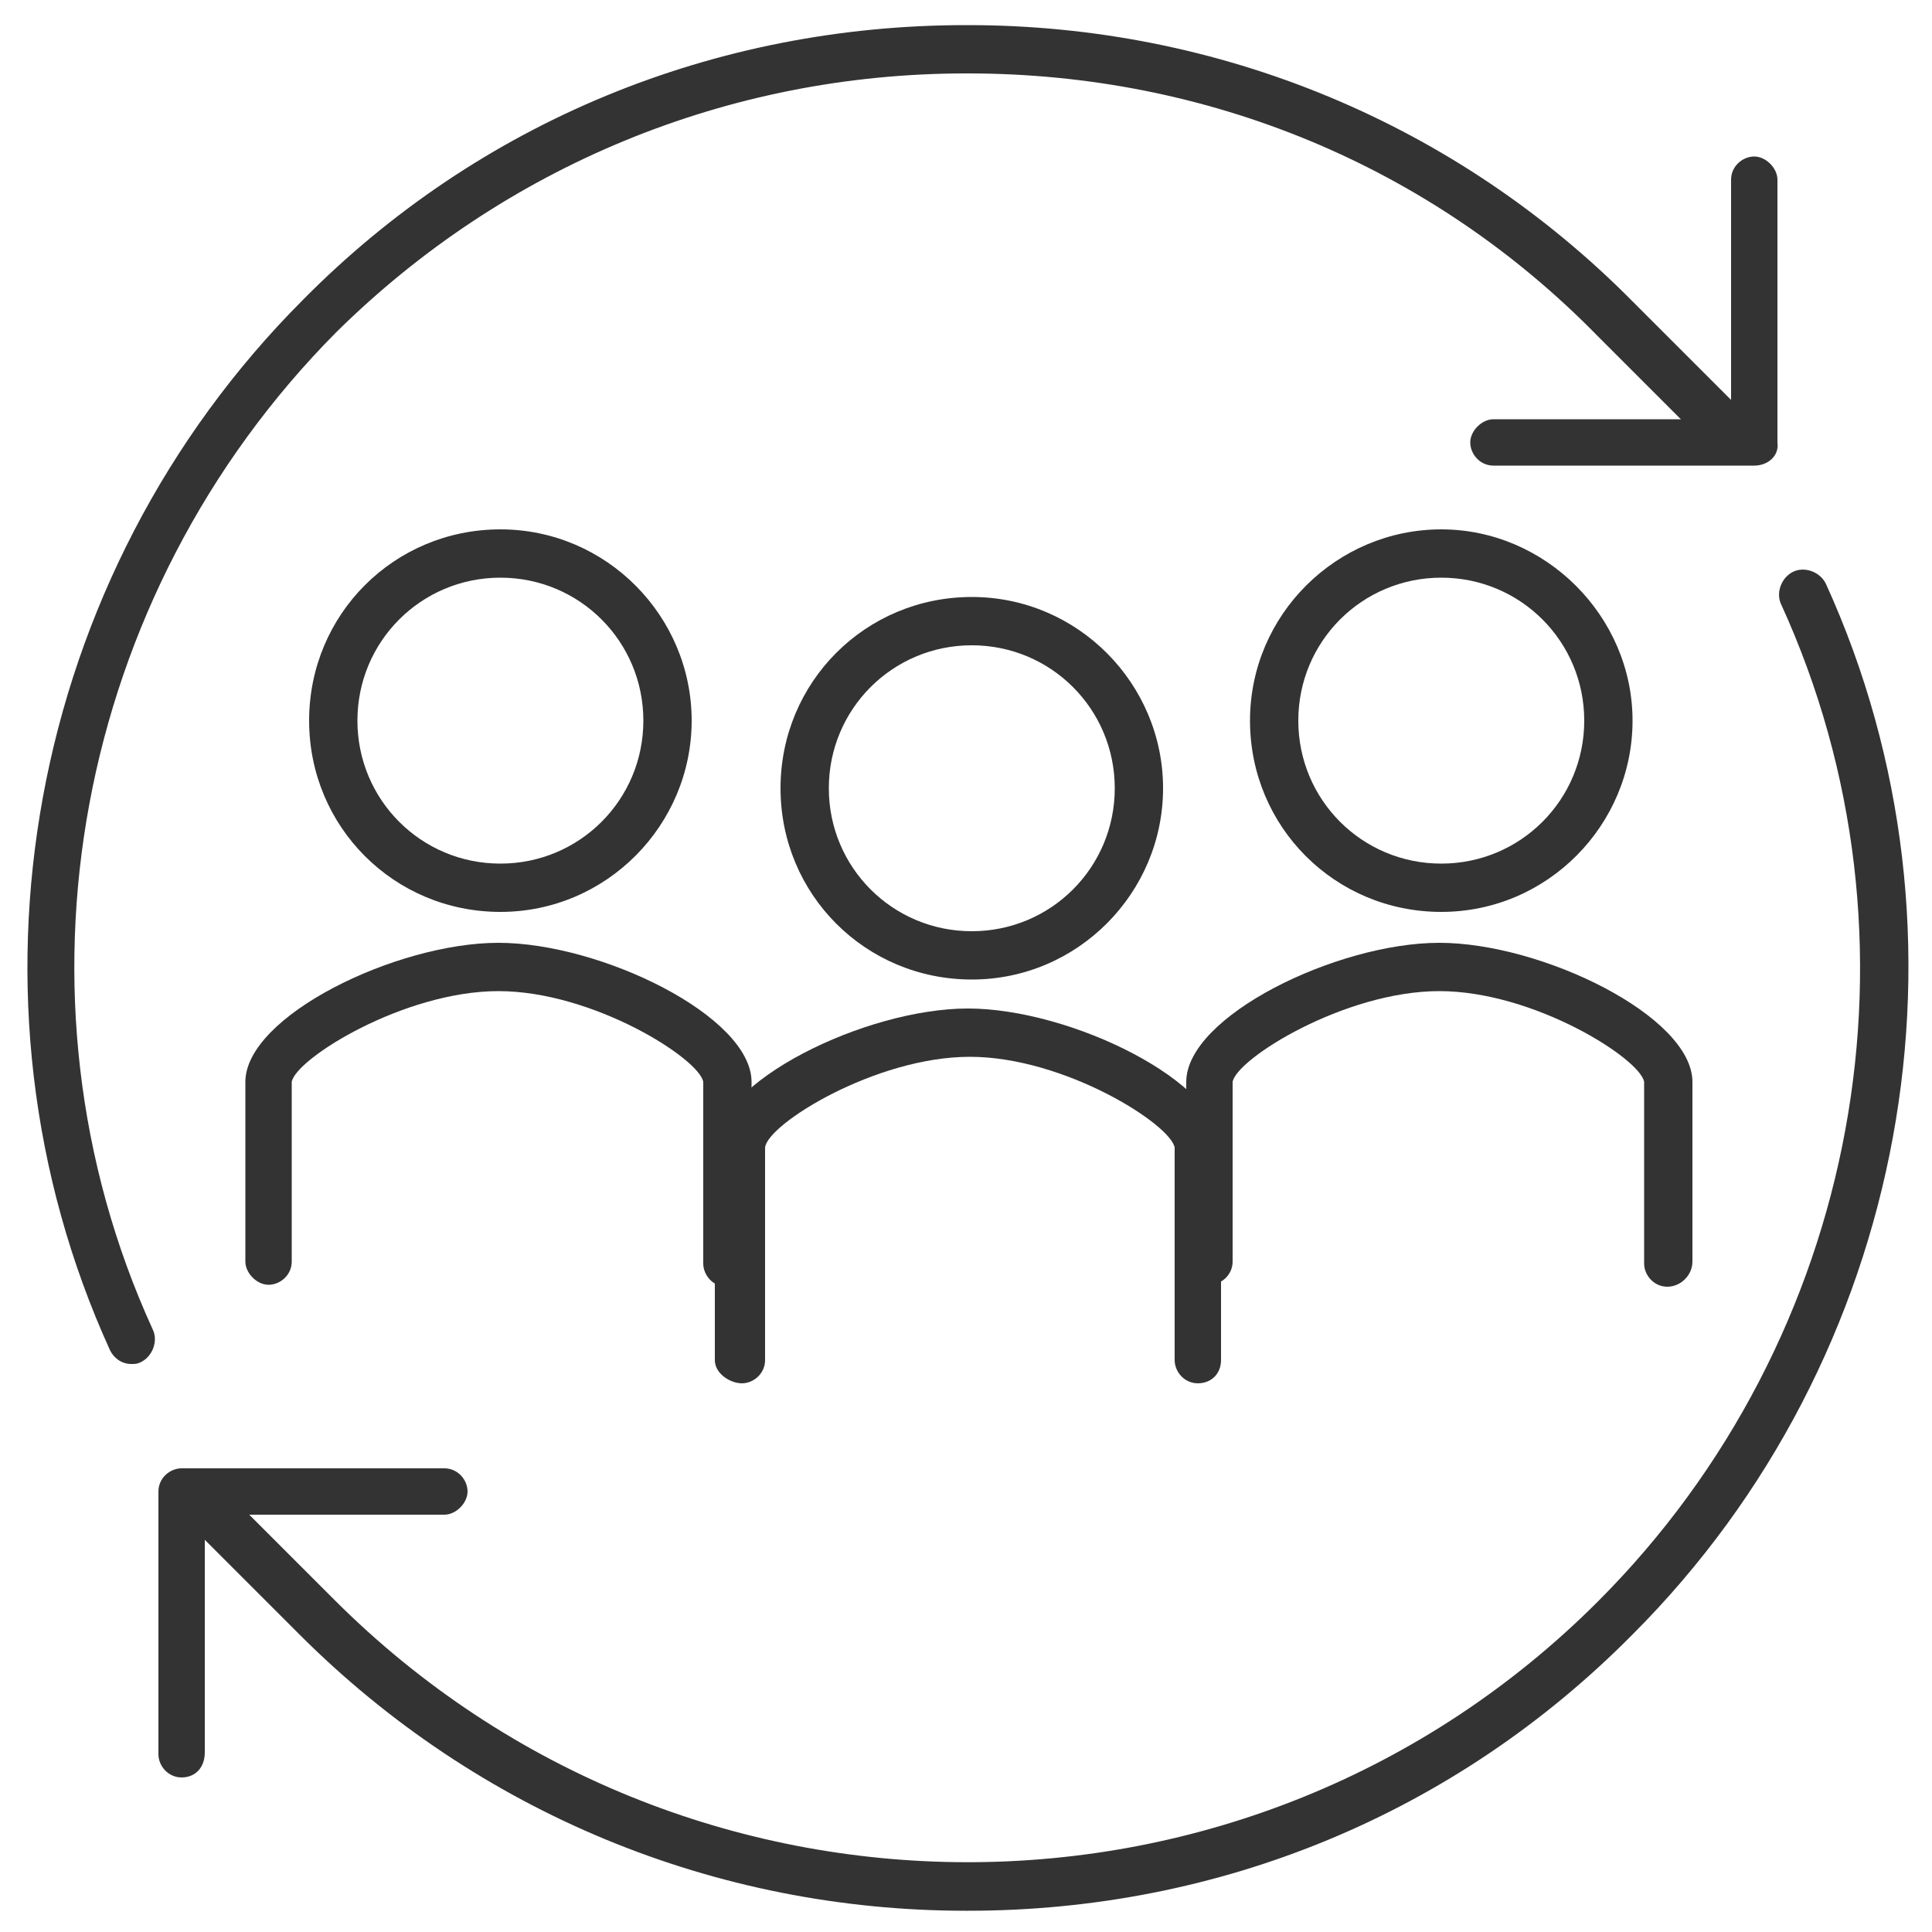 <svg viewBox="0 0 100 100" xmlns="http://www.w3.org/2000/svg" xmlns:xlink="http://www.w3.org/1999/xlink" id="Layer_2_00000178170242614187794770000014474702992889890997_" overflow="hidden"><g><g><path d="M86.3 66.6C85.6 66.6 85.1 66 85.1 65.4L85.1 56C84.9 54.8 79.4 51.3 74.5 51.3 69.6 51.3 64 54.8 63.8 56L63.8 65.3C63.8 66 63.2 66.5 62.6 66.5 62 66.5 61.4 65.9 61.4 65.3L61.4 56C61.4 52.6 69.2 48.8 74.5 48.8 74.5 48.8 74.5 48.8 74.5 48.8 74.5 48.8 74.5 48.8 74.5 48.8 74.5 48.8 74.5 48.8 74.5 48.8 79.8 48.8 87.6 52.6 87.6 56L87.6 65.3C87.6 66 87 66.6 86.3 66.6Z" fill="#333333"/></g><g><path d="M37.6 66.6C36.9 66.6 36.4 66 36.4 65.4L36.4 56C36.2 54.8 30.7 51.3 25.8 51.3 20.9 51.3 15.3 54.8 15.1 56L15.1 65.3C15.1 66 14.5 66.5 13.9 66.5 13.3 66.5 12.7 65.9 12.7 65.3L12.7 56C12.7 52.6 20.5 48.8 25.8 48.8 25.8 48.8 25.8 48.8 25.8 48.8 25.8 48.8 25.8 48.8 25.8 48.8 31.1 48.8 38.9 52.6 38.9 56L38.9 65.3C38.9 66 38.3 66.6 37.6 66.6Z" fill="#333333"/></g><g><path d="M9.4 92C8.7 92 8.2 91.4 8.2 90.8L8.2 77.2C8.2 76.5 8.8 76 9.4 76L23 76C23.7 76 24.2 76.6 24.2 77.2 24.2 77.8 23.6 78.4 23 78.4L10.6 78.4 10.6 90.7C10.6 91.5 10.1 92 9.4 92Z" fill="#333333"/></g><g><path d="M6.8 70.6C6.3 70.6 5.9 70.3 5.7 69.9-2.6 51.7 1.4 29.8 15.7 15.5 24.8 6.3 37 1.3 50 1.3 50 1.3 50.1 1.3 50.1 1.3 63.1 1.3 75.4 6.4 84.5 15.6L90.6 21.7C91.1 22.2 91.1 23 90.6 23.5 90.1 24 89.3 24 88.8 23.5L82.7 17.4C74.1 8.6 62.5 3.8 50.1 3.8 50.1 3.8 50 3.8 50 3.8 37.7 3.8 26.1 8.6 17.4 17.2 3.9 30.8 0 51.5 7.9 68.8 8.2 69.4 7.9 70.2 7.3 70.5 7.1 70.6 7 70.6 6.8 70.6Z" fill="#333333"/></g><g><path d="M50.1 98.9C50.1 98.9 50 98.9 50 98.9 37 98.9 24.7 93.8 15.5 84.6L9.4 78.5C8.9 78 8.9 77.2 9.4 76.7 9.9 76.2 10.7 76.2 11.2 76.7L17.3 82.8C35.4 100.9 64.7 100.9 82.7 82.9 96.3 69.3 100.1 48.6 92.2 31.3 91.9 30.7 92.2 29.9 92.8 29.6 93.4 29.3 94.2 29.6 94.5 30.2 102.8 48.4 98.8 70.3 84.5 84.6 75.3 93.9 63.1 98.9 50.1 98.9Z" fill="#333333"/></g><g><path d="M90.8 24.1 77.3 24.1C76.6 24.1 76.1 23.5 76.1 22.9 76.1 22.3 76.7 21.7 77.3 21.7L89.6 21.7 89.6 9.3C89.6 8.6 90.2 8.1 90.8 8.1 91.4 8.1 92 8.7 92 9.3L92 22.9C92.1 23.6 91.5 24.1 90.8 24.1Z" fill="#333333"/></g><g><path d="M62 71.6C61.3 71.6 60.8 71 60.8 70.4L60.8 59.4C60.6 58.2 55.1 54.7 50.2 54.7 45.3 54.7 39.7 58.2 39.6 59.4L39.6 70.4C39.6 71.1 39 71.6 38.4 71.6 37.8 71.6 37 71.1 37 70.4L37 59.4C37 56 44.8 52.2 50.1 52.2 50.1 52.2 50.1 52.2 50.1 52.2 50.1 52.2 50.1 52.2 50.1 52.2 55.4 52.2 63.2 56 63.2 59.4L63.2 70.4C63.2 71.1 62.7 71.6 62 71.6Z" fill="#333333"/></g></g><g><path d="M25.9 47.2C20.4 47.2 16 42.8 16 37.3 16 31.8 20.4 27.4 25.9 27.4 31.4 27.4 35.8 31.9 35.8 37.3 35.8 42.7 31.4 47.2 25.9 47.2ZM25.9 29.9C21.8 29.9 18.5 33.2 18.5 37.3 18.5 41.4 21.8 44.7 25.9 44.7 30 44.7 33.3 41.4 33.3 37.3 33.3 33.2 30 29.9 25.9 29.9Z" fill="#333333"/></g><g><path d="M50.3 50.7C44.8 50.7 40.4 46.3 40.4 40.8 40.4 35.3 44.8 30.9 50.3 30.9 55.8 30.9 60.2 35.4 60.2 40.8 60.2 46.2 55.8 50.7 50.3 50.7ZM50.3 33.4C46.2 33.4 42.9 36.7 42.9 40.8 42.9 44.9 46.2 48.2 50.3 48.2 54.4 48.2 57.7 44.9 57.7 40.8 57.7 36.7 54.4 33.4 50.3 33.4Z" fill="#333333"/></g><g><path d="M74.6 47.2C69.1 47.2 64.7 42.8 64.7 37.3 64.7 31.8 69.2 27.4 74.6 27.4 80 27.4 84.5 31.9 84.5 37.3 84.5 42.7 80.1 47.2 74.6 47.2ZM74.6 29.9C70.5 29.9 67.2 33.2 67.2 37.3 67.2 41.4 70.5 44.7 74.6 44.7 78.7 44.7 82 41.4 82 37.3 82 33.2 78.7 29.9 74.6 29.9Z" fill="#333333"/></g></svg>